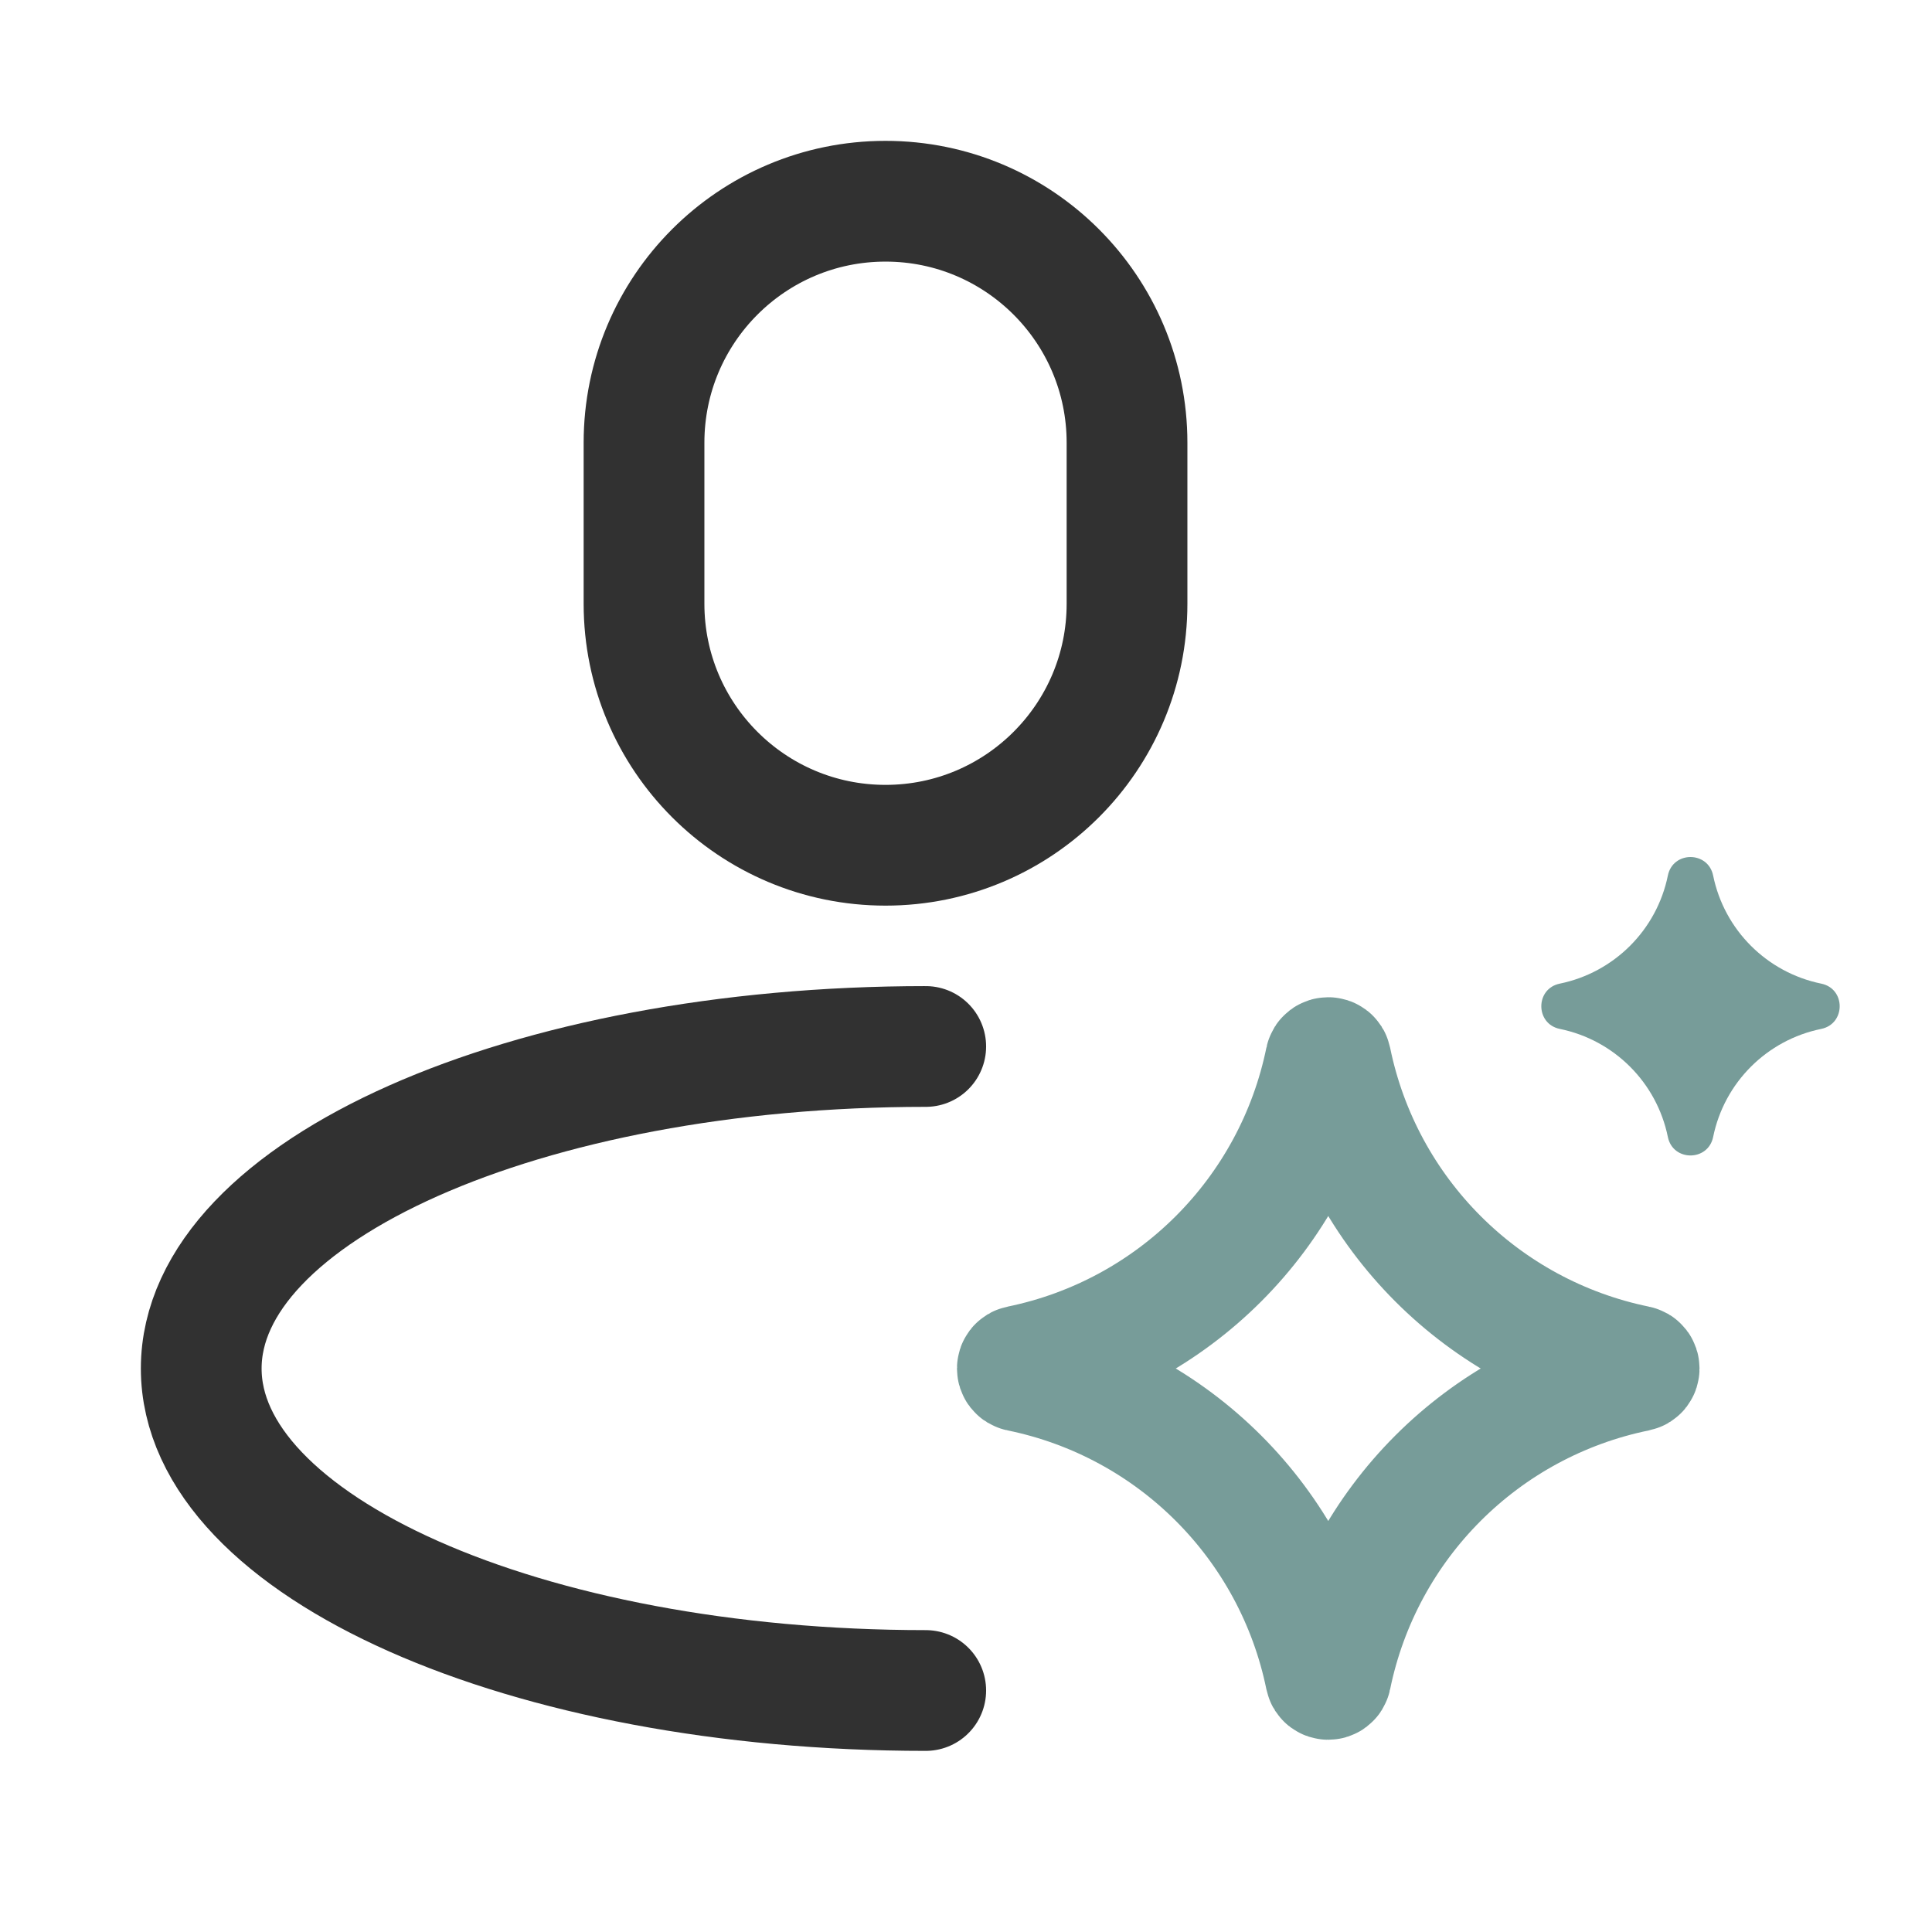 <svg width="32" height="32" viewBox="0 0 32 32" fill="none" xmlns="http://www.w3.org/2000/svg">
<path d="M21.955 17.554C21.965 17.505 22.035 17.505 22.045 17.554C22.567 20.106 24.561 22.1 27.112 22.622C27.162 22.631 27.162 22.702 27.112 22.712C24.561 23.233 22.567 25.227 22.045 27.779C22.035 27.828 21.965 27.828 21.955 27.779C21.433 25.227 19.439 23.233 16.888 22.712C16.838 22.702 16.838 22.631 16.888 22.622C19.439 22.1 21.433 20.106 21.955 17.554Z" stroke="#779C99" stroke-width="2"/>
<path d="M27.625 14.502C27.708 14.093 28.291 14.093 28.375 14.502C28.559 15.403 29.264 16.107 30.165 16.292C30.573 16.375 30.573 16.958 30.165 17.042C29.264 17.226 28.559 17.93 28.375 18.832C28.291 19.24 27.708 19.24 27.625 18.832C27.441 17.93 26.736 17.226 25.835 17.042C25.427 16.958 25.427 16.375 25.835 16.292C26.736 16.107 27.441 15.403 27.625 14.502Z" fill="#779C99"/>
<path d="M15.333 28C8.706 28 3.333 25.612 3.333 22.667C3.333 19.721 8.706 17.333 15.333 17.333M14.667 14C12.457 14 10.667 12.209 10.667 10V7.333C10.667 5.124 12.457 3.333 14.667 3.333C16.876 3.333 18.667 5.124 18.667 7.333V10C18.667 12.209 16.876 14 14.667 14Z" stroke="#313131" stroke-width="2" stroke-linecap="round"/>
</svg>
